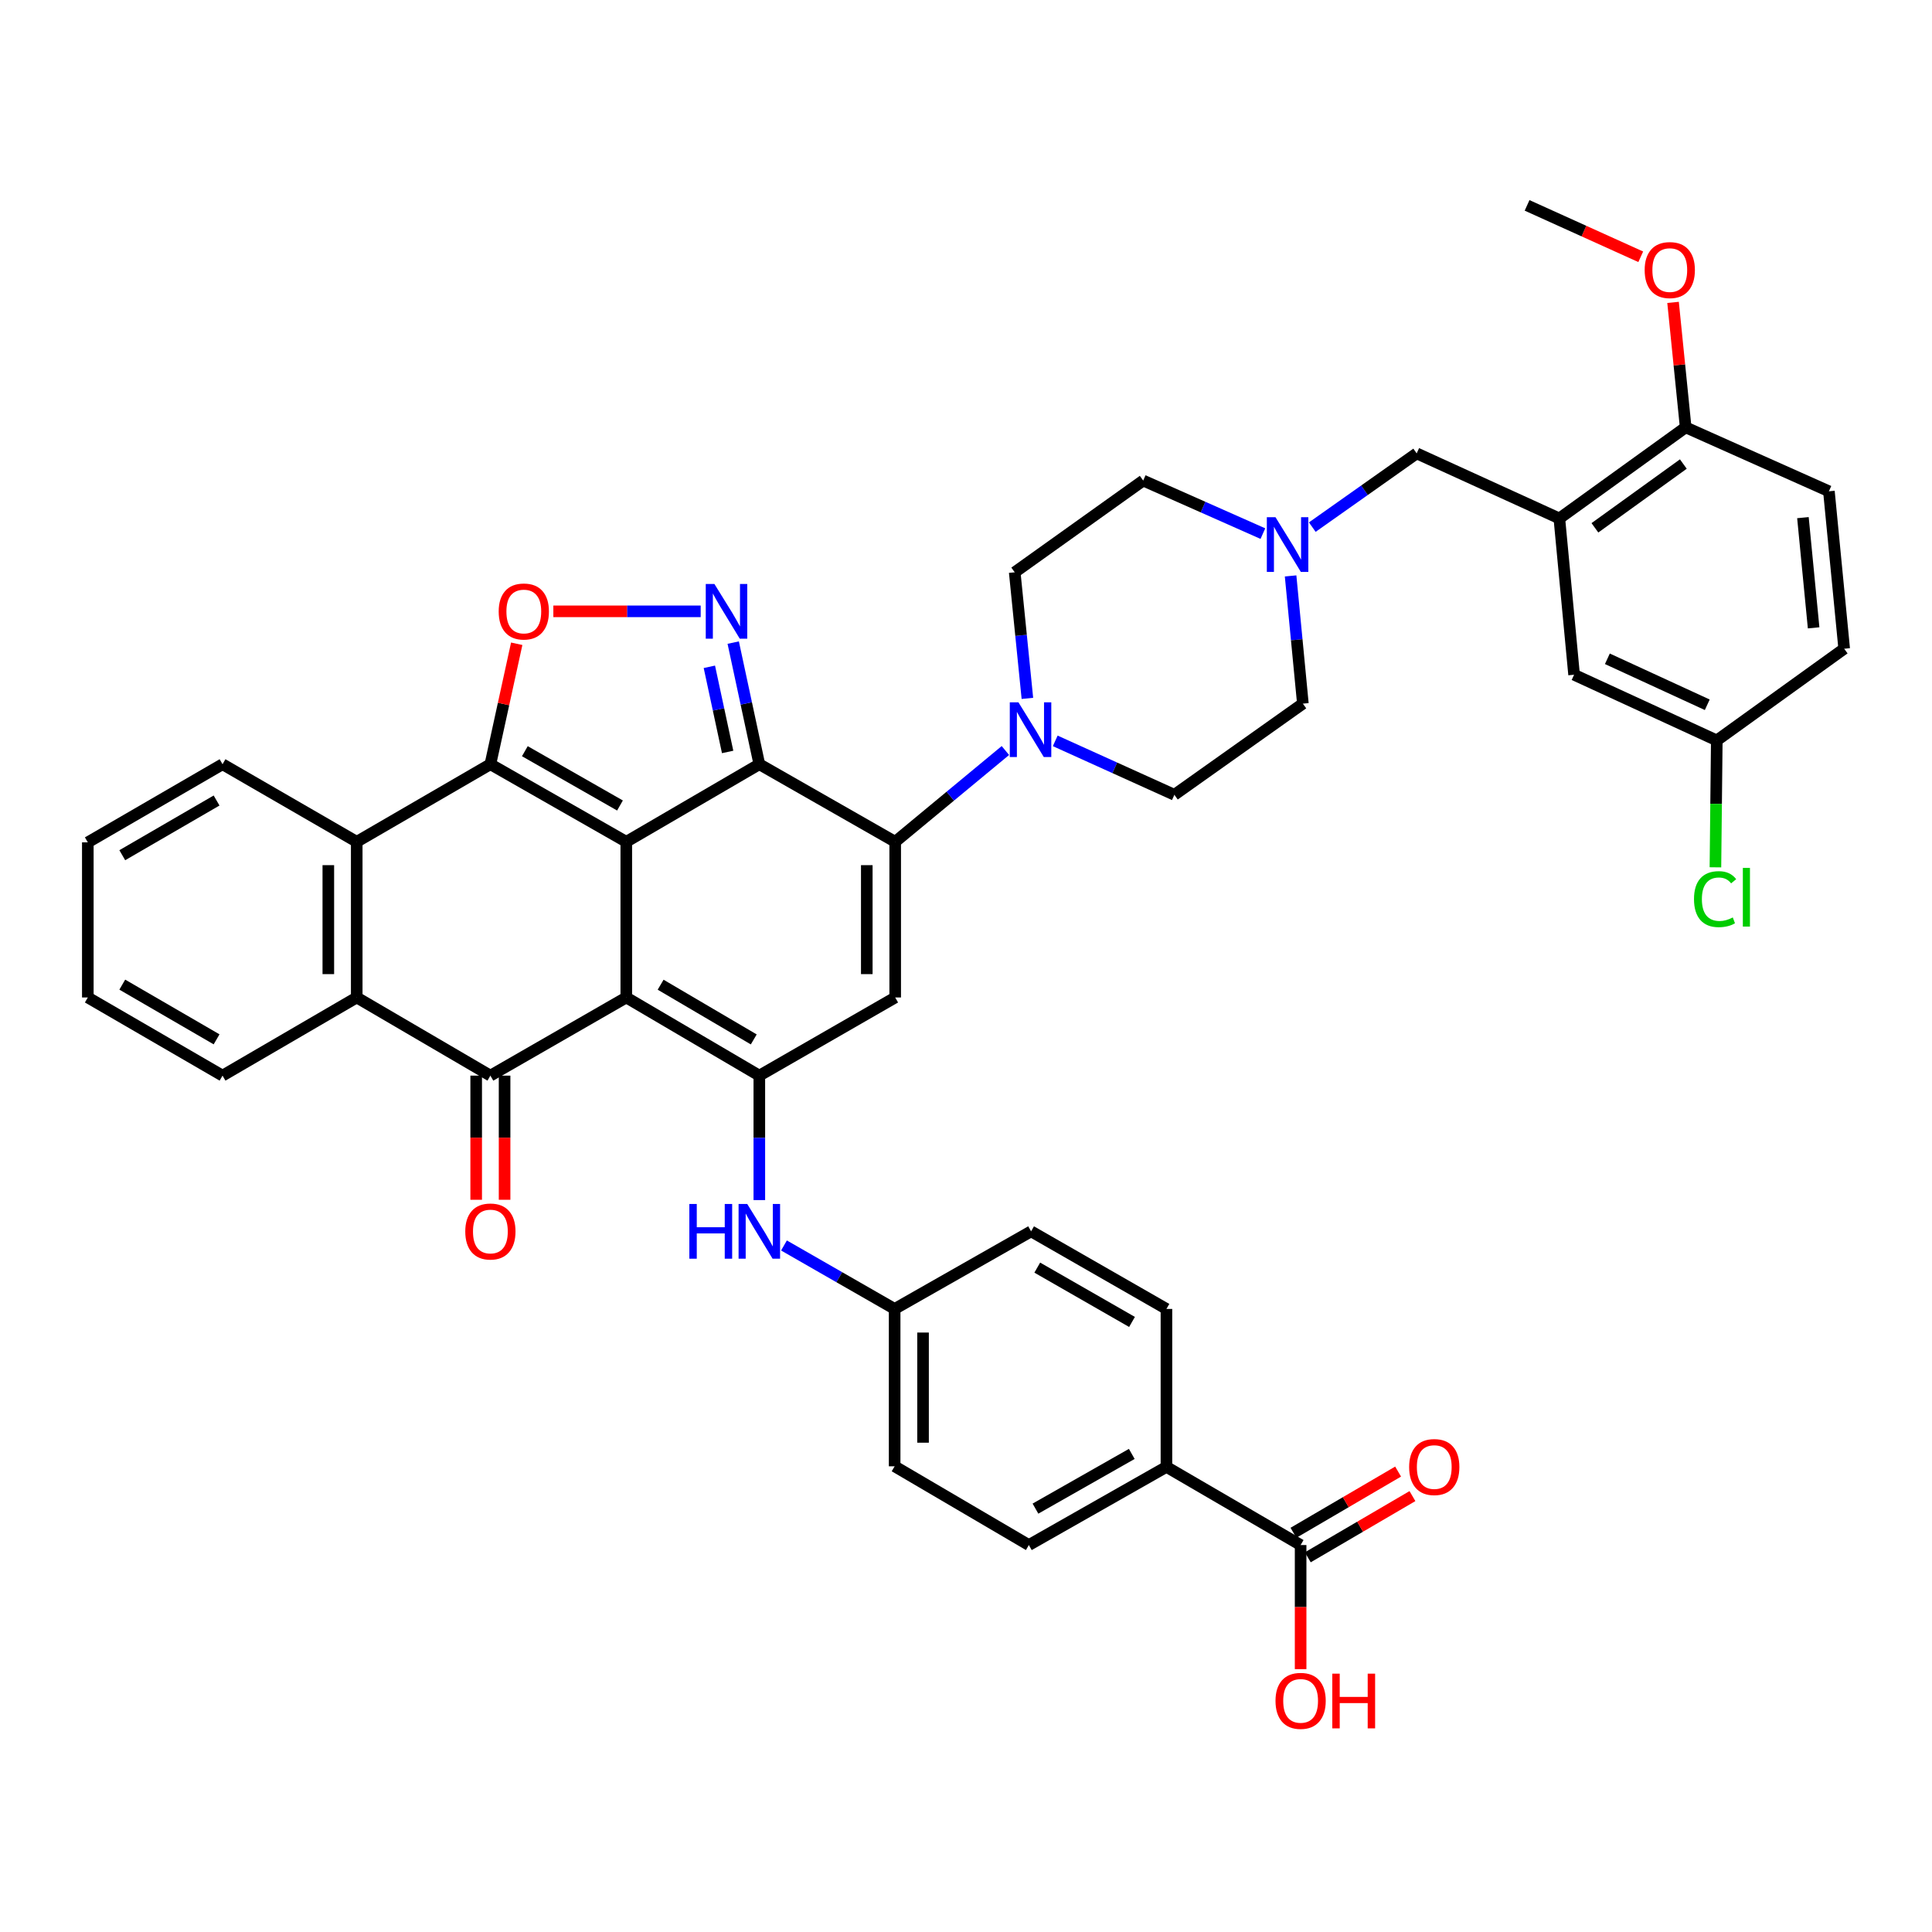 <?xml version='1.0' encoding='iso-8859-1'?>
<svg version='1.1' baseProfile='full'
              xmlns='http://www.w3.org/2000/svg'
                      xmlns:rdkit='http://www.rdkit.org/xml'
                      xmlns:xlink='http://www.w3.org/1999/xlink'
                  xml:space='preserve'
width='1000px' height='1000px' viewBox='0 0 1000 1000'>
<!-- END OF HEADER -->
<rect style='opacity:1.0;fill:#FFFFFF;stroke:none' width='1000' height='1000' x='0' y='0'> </rect>
<path class='bond-0' d='M 324.164,435.716 L 324.164,516.291' style='fill:none;fill-rule:evenodd;stroke:#000000;stroke-width:6px;stroke-linecap:butt;stroke-linejoin:miter;stroke-opacity:1' />
<path class='bond-1' d='M 324.164,435.716 L 393.027,395.563' style='fill:none;fill-rule:evenodd;stroke:#000000;stroke-width:6px;stroke-linecap:butt;stroke-linejoin:miter;stroke-opacity:1' />
<path class='bond-2' d='M 324.164,435.716 L 253.823,395.563' style='fill:none;fill-rule:evenodd;stroke:#000000;stroke-width:6px;stroke-linecap:butt;stroke-linejoin:miter;stroke-opacity:1' />
<path class='bond-2' d='M 320.901,416.925 L 271.663,388.818' style='fill:none;fill-rule:evenodd;stroke:#000000;stroke-width:6px;stroke-linecap:butt;stroke-linejoin:miter;stroke-opacity:1' />
<path class='bond-4' d='M 324.164,516.291 L 393.027,556.746' style='fill:none;fill-rule:evenodd;stroke:#000000;stroke-width:6px;stroke-linecap:butt;stroke-linejoin:miter;stroke-opacity:1' />
<path class='bond-4' d='M 341.94,509.683 L 390.144,538.002' style='fill:none;fill-rule:evenodd;stroke:#000000;stroke-width:6px;stroke-linecap:butt;stroke-linejoin:miter;stroke-opacity:1' />
<path class='bond-5' d='M 324.164,516.291 L 253.823,556.746' style='fill:none;fill-rule:evenodd;stroke:#000000;stroke-width:6px;stroke-linecap:butt;stroke-linejoin:miter;stroke-opacity:1' />
<path class='bond-3' d='M 393.027,395.563 L 463.351,435.716' style='fill:none;fill-rule:evenodd;stroke:#000000;stroke-width:6px;stroke-linecap:butt;stroke-linejoin:miter;stroke-opacity:1' />
<path class='bond-6' d='M 393.027,395.563 L 386.269,364.086' style='fill:none;fill-rule:evenodd;stroke:#000000;stroke-width:6px;stroke-linecap:butt;stroke-linejoin:miter;stroke-opacity:1' />
<path class='bond-6' d='M 386.269,364.086 L 379.512,332.609' style='fill:none;fill-rule:evenodd;stroke:#0000FF;stroke-width:6px;stroke-linecap:butt;stroke-linejoin:miter;stroke-opacity:1' />
<path class='bond-6' d='M 376.625,389.206 L 371.895,367.172' style='fill:none;fill-rule:evenodd;stroke:#000000;stroke-width:6px;stroke-linecap:butt;stroke-linejoin:miter;stroke-opacity:1' />
<path class='bond-6' d='M 371.895,367.172 L 367.164,345.138' style='fill:none;fill-rule:evenodd;stroke:#0000FF;stroke-width:6px;stroke-linecap:butt;stroke-linejoin:miter;stroke-opacity:1' />
<path class='bond-8' d='M 253.823,395.563 L 260.638,364.387' style='fill:none;fill-rule:evenodd;stroke:#000000;stroke-width:6px;stroke-linecap:butt;stroke-linejoin:miter;stroke-opacity:1' />
<path class='bond-8' d='M 260.638,364.387 L 267.453,333.211' style='fill:none;fill-rule:evenodd;stroke:#FF0000;stroke-width:6px;stroke-linecap:butt;stroke-linejoin:miter;stroke-opacity:1' />
<path class='bond-9' d='M 253.823,395.563 L 184.642,435.716' style='fill:none;fill-rule:evenodd;stroke:#000000;stroke-width:6px;stroke-linecap:butt;stroke-linejoin:miter;stroke-opacity:1' />
<path class='bond-7' d='M 463.351,435.716 L 463.351,516.291' style='fill:none;fill-rule:evenodd;stroke:#000000;stroke-width:6px;stroke-linecap:butt;stroke-linejoin:miter;stroke-opacity:1' />
<path class='bond-7' d='M 448.649,447.802 L 448.649,504.205' style='fill:none;fill-rule:evenodd;stroke:#000000;stroke-width:6px;stroke-linecap:butt;stroke-linejoin:miter;stroke-opacity:1' />
<path class='bond-11' d='M 463.351,435.716 L 491.872,412.094' style='fill:none;fill-rule:evenodd;stroke:#000000;stroke-width:6px;stroke-linecap:butt;stroke-linejoin:miter;stroke-opacity:1' />
<path class='bond-11' d='M 491.872,412.094 L 520.392,388.471' style='fill:none;fill-rule:evenodd;stroke:#0000FF;stroke-width:6px;stroke-linecap:butt;stroke-linejoin:miter;stroke-opacity:1' />
<path class='bond-13' d='M 393.027,556.746 L 393.027,588.955' style='fill:none;fill-rule:evenodd;stroke:#000000;stroke-width:6px;stroke-linecap:butt;stroke-linejoin:miter;stroke-opacity:1' />
<path class='bond-13' d='M 393.027,588.955 L 393.027,621.163' style='fill:none;fill-rule:evenodd;stroke:#0000FF;stroke-width:6px;stroke-linecap:butt;stroke-linejoin:miter;stroke-opacity:1' />
<path class='bond-44' d='M 393.027,556.746 L 463.351,516.291' style='fill:none;fill-rule:evenodd;stroke:#000000;stroke-width:6px;stroke-linecap:butt;stroke-linejoin:miter;stroke-opacity:1' />
<path class='bond-17' d='M 246.472,556.746 L 246.472,588.875' style='fill:none;fill-rule:evenodd;stroke:#000000;stroke-width:6px;stroke-linecap:butt;stroke-linejoin:miter;stroke-opacity:1' />
<path class='bond-17' d='M 246.472,588.875 L 246.472,621.003' style='fill:none;fill-rule:evenodd;stroke:#FF0000;stroke-width:6px;stroke-linecap:butt;stroke-linejoin:miter;stroke-opacity:1' />
<path class='bond-17' d='M 261.174,556.746 L 261.174,588.875' style='fill:none;fill-rule:evenodd;stroke:#000000;stroke-width:6px;stroke-linecap:butt;stroke-linejoin:miter;stroke-opacity:1' />
<path class='bond-17' d='M 261.174,588.875 L 261.174,621.003' style='fill:none;fill-rule:evenodd;stroke:#FF0000;stroke-width:6px;stroke-linecap:butt;stroke-linejoin:miter;stroke-opacity:1' />
<path class='bond-43' d='M 253.823,556.746 L 184.642,516.291' style='fill:none;fill-rule:evenodd;stroke:#000000;stroke-width:6px;stroke-linecap:butt;stroke-linejoin:miter;stroke-opacity:1' />
<path class='bond-42' d='M 362.675,316.426 L 324.543,316.426' style='fill:none;fill-rule:evenodd;stroke:#0000FF;stroke-width:6px;stroke-linecap:butt;stroke-linejoin:miter;stroke-opacity:1' />
<path class='bond-42' d='M 324.543,316.426 L 286.411,316.426' style='fill:none;fill-rule:evenodd;stroke:#FF0000;stroke-width:6px;stroke-linecap:butt;stroke-linejoin:miter;stroke-opacity:1' />
<path class='bond-10' d='M 184.642,435.716 L 184.642,516.291' style='fill:none;fill-rule:evenodd;stroke:#000000;stroke-width:6px;stroke-linecap:butt;stroke-linejoin:miter;stroke-opacity:1' />
<path class='bond-10' d='M 169.94,447.802 L 169.94,504.205' style='fill:none;fill-rule:evenodd;stroke:#000000;stroke-width:6px;stroke-linecap:butt;stroke-linejoin:miter;stroke-opacity:1' />
<path class='bond-36' d='M 184.642,435.716 L 115.183,395.563' style='fill:none;fill-rule:evenodd;stroke:#000000;stroke-width:6px;stroke-linecap:butt;stroke-linejoin:miter;stroke-opacity:1' />
<path class='bond-37' d='M 184.642,516.291 L 115.183,556.746' style='fill:none;fill-rule:evenodd;stroke:#000000;stroke-width:6px;stroke-linecap:butt;stroke-linejoin:miter;stroke-opacity:1' />
<path class='bond-21' d='M 546.189,383.477 L 577.022,397.431' style='fill:none;fill-rule:evenodd;stroke:#0000FF;stroke-width:6px;stroke-linecap:butt;stroke-linejoin:miter;stroke-opacity:1' />
<path class='bond-21' d='M 577.022,397.431 L 607.856,411.384' style='fill:none;fill-rule:evenodd;stroke:#000000;stroke-width:6px;stroke-linecap:butt;stroke-linejoin:miter;stroke-opacity:1' />
<path class='bond-22' d='M 531.777,361.485 L 528.495,328.852' style='fill:none;fill-rule:evenodd;stroke:#0000FF;stroke-width:6px;stroke-linecap:butt;stroke-linejoin:miter;stroke-opacity:1' />
<path class='bond-22' d='M 528.495,328.852 L 525.214,296.219' style='fill:none;fill-rule:evenodd;stroke:#000000;stroke-width:6px;stroke-linecap:butt;stroke-linejoin:miter;stroke-opacity:1' />
<path class='bond-12' d='M 807.117,268.35 L 733.272,234.666' style='fill:none;fill-rule:evenodd;stroke:#000000;stroke-width:6px;stroke-linecap:butt;stroke-linejoin:miter;stroke-opacity:1' />
<path class='bond-18' d='M 807.117,268.35 L 872.5,221.189' style='fill:none;fill-rule:evenodd;stroke:#000000;stroke-width:6px;stroke-linecap:butt;stroke-linejoin:miter;stroke-opacity:1' />
<path class='bond-18' d='M 825.525,273.2 L 871.293,240.187' style='fill:none;fill-rule:evenodd;stroke:#000000;stroke-width:6px;stroke-linecap:butt;stroke-linejoin:miter;stroke-opacity:1' />
<path class='bond-20' d='M 807.117,268.35 L 814.746,349.244' style='fill:none;fill-rule:evenodd;stroke:#000000;stroke-width:6px;stroke-linecap:butt;stroke-linejoin:miter;stroke-opacity:1' />
<path class='bond-24' d='M 405.785,644.655 L 434.425,661.081' style='fill:none;fill-rule:evenodd;stroke:#0000FF;stroke-width:6px;stroke-linecap:butt;stroke-linejoin:miter;stroke-opacity:1' />
<path class='bond-24' d='M 434.425,661.081 L 463.065,677.507' style='fill:none;fill-rule:evenodd;stroke:#000000;stroke-width:6px;stroke-linecap:butt;stroke-linejoin:miter;stroke-opacity:1' />
<path class='bond-14' d='M 653.668,276.2 L 622.692,262.465' style='fill:none;fill-rule:evenodd;stroke:#0000FF;stroke-width:6px;stroke-linecap:butt;stroke-linejoin:miter;stroke-opacity:1' />
<path class='bond-14' d='M 622.692,262.465 L 591.716,248.731' style='fill:none;fill-rule:evenodd;stroke:#000000;stroke-width:6px;stroke-linecap:butt;stroke-linejoin:miter;stroke-opacity:1' />
<path class='bond-16' d='M 679.237,272.836 L 706.254,253.751' style='fill:none;fill-rule:evenodd;stroke:#0000FF;stroke-width:6px;stroke-linecap:butt;stroke-linejoin:miter;stroke-opacity:1' />
<path class='bond-16' d='M 706.254,253.751 L 733.272,234.666' style='fill:none;fill-rule:evenodd;stroke:#000000;stroke-width:6px;stroke-linecap:butt;stroke-linejoin:miter;stroke-opacity:1' />
<path class='bond-46' d='M 668.011,298.096 L 671.189,331.147' style='fill:none;fill-rule:evenodd;stroke:#0000FF;stroke-width:6px;stroke-linecap:butt;stroke-linejoin:miter;stroke-opacity:1' />
<path class='bond-46' d='M 671.189,331.147 L 674.366,364.199' style='fill:none;fill-rule:evenodd;stroke:#000000;stroke-width:6px;stroke-linecap:butt;stroke-linejoin:miter;stroke-opacity:1' />
<path class='bond-15' d='M 673.198,799.714 L 603.747,759.259' style='fill:none;fill-rule:evenodd;stroke:#000000;stroke-width:6px;stroke-linecap:butt;stroke-linejoin:miter;stroke-opacity:1' />
<path class='bond-23' d='M 676.909,806.059 L 703.994,790.219' style='fill:none;fill-rule:evenodd;stroke:#000000;stroke-width:6px;stroke-linecap:butt;stroke-linejoin:miter;stroke-opacity:1' />
<path class='bond-23' d='M 703.994,790.219 L 731.079,774.379' style='fill:none;fill-rule:evenodd;stroke:#FF0000;stroke-width:6px;stroke-linecap:butt;stroke-linejoin:miter;stroke-opacity:1' />
<path class='bond-23' d='M 669.487,793.368 L 696.572,777.528' style='fill:none;fill-rule:evenodd;stroke:#000000;stroke-width:6px;stroke-linecap:butt;stroke-linejoin:miter;stroke-opacity:1' />
<path class='bond-23' d='M 696.572,777.528 L 723.656,761.688' style='fill:none;fill-rule:evenodd;stroke:#FF0000;stroke-width:6px;stroke-linecap:butt;stroke-linejoin:miter;stroke-opacity:1' />
<path class='bond-31' d='M 673.198,799.714 L 673.198,831.83' style='fill:none;fill-rule:evenodd;stroke:#000000;stroke-width:6px;stroke-linecap:butt;stroke-linejoin:miter;stroke-opacity:1' />
<path class='bond-31' d='M 673.198,831.83 L 673.198,863.946' style='fill:none;fill-rule:evenodd;stroke:#FF0000;stroke-width:6px;stroke-linecap:butt;stroke-linejoin:miter;stroke-opacity:1' />
<path class='bond-25' d='M 872.5,221.189 L 946.639,254.285' style='fill:none;fill-rule:evenodd;stroke:#000000;stroke-width:6px;stroke-linecap:butt;stroke-linejoin:miter;stroke-opacity:1' />
<path class='bond-38' d='M 872.5,221.189 L 869.236,188.852' style='fill:none;fill-rule:evenodd;stroke:#000000;stroke-width:6px;stroke-linecap:butt;stroke-linejoin:miter;stroke-opacity:1' />
<path class='bond-38' d='M 869.236,188.852 L 865.972,156.515' style='fill:none;fill-rule:evenodd;stroke:#FF0000;stroke-width:6px;stroke-linecap:butt;stroke-linejoin:miter;stroke-opacity:1' />
<path class='bond-19' d='M 603.747,759.259 L 532.532,799.714' style='fill:none;fill-rule:evenodd;stroke:#000000;stroke-width:6px;stroke-linecap:butt;stroke-linejoin:miter;stroke-opacity:1' />
<path class='bond-19' d='M 585.803,752.543 L 535.953,780.862' style='fill:none;fill-rule:evenodd;stroke:#000000;stroke-width:6px;stroke-linecap:butt;stroke-linejoin:miter;stroke-opacity:1' />
<path class='bond-47' d='M 603.747,759.259 L 603.747,677.507' style='fill:none;fill-rule:evenodd;stroke:#000000;stroke-width:6px;stroke-linecap:butt;stroke-linejoin:miter;stroke-opacity:1' />
<path class='bond-30' d='M 814.746,349.244 L 888.607,383.246' style='fill:none;fill-rule:evenodd;stroke:#000000;stroke-width:6px;stroke-linecap:butt;stroke-linejoin:miter;stroke-opacity:1' />
<path class='bond-30' d='M 831.973,340.989 L 883.676,364.791' style='fill:none;fill-rule:evenodd;stroke:#000000;stroke-width:6px;stroke-linecap:butt;stroke-linejoin:miter;stroke-opacity:1' />
<path class='bond-28' d='M 607.856,411.384 L 674.366,364.199' style='fill:none;fill-rule:evenodd;stroke:#000000;stroke-width:6px;stroke-linecap:butt;stroke-linejoin:miter;stroke-opacity:1' />
<path class='bond-29' d='M 525.214,296.219 L 591.716,248.731' style='fill:none;fill-rule:evenodd;stroke:#000000;stroke-width:6px;stroke-linecap:butt;stroke-linejoin:miter;stroke-opacity:1' />
<path class='bond-32' d='M 463.065,677.507 L 533.692,637.338' style='fill:none;fill-rule:evenodd;stroke:#000000;stroke-width:6px;stroke-linecap:butt;stroke-linejoin:miter;stroke-opacity:1' />
<path class='bond-33' d='M 463.065,677.507 L 463.065,758.956' style='fill:none;fill-rule:evenodd;stroke:#000000;stroke-width:6px;stroke-linecap:butt;stroke-linejoin:miter;stroke-opacity:1' />
<path class='bond-33' d='M 477.767,689.725 L 477.767,746.739' style='fill:none;fill-rule:evenodd;stroke:#000000;stroke-width:6px;stroke-linecap:butt;stroke-linejoin:miter;stroke-opacity:1' />
<path class='bond-48' d='M 946.639,254.285 L 954.545,335.775' style='fill:none;fill-rule:evenodd;stroke:#000000;stroke-width:6px;stroke-linecap:butt;stroke-linejoin:miter;stroke-opacity:1' />
<path class='bond-48' d='M 933.192,267.928 L 938.726,324.971' style='fill:none;fill-rule:evenodd;stroke:#000000;stroke-width:6px;stroke-linecap:butt;stroke-linejoin:miter;stroke-opacity:1' />
<path class='bond-26' d='M 532.532,799.714 L 463.065,758.956' style='fill:none;fill-rule:evenodd;stroke:#000000;stroke-width:6px;stroke-linecap:butt;stroke-linejoin:miter;stroke-opacity:1' />
<path class='bond-27' d='M 603.747,677.507 L 533.692,637.338' style='fill:none;fill-rule:evenodd;stroke:#000000;stroke-width:6px;stroke-linecap:butt;stroke-linejoin:miter;stroke-opacity:1' />
<path class='bond-27' d='M 585.926,684.236 L 536.887,656.117' style='fill:none;fill-rule:evenodd;stroke:#000000;stroke-width:6px;stroke-linecap:butt;stroke-linejoin:miter;stroke-opacity:1' />
<path class='bond-34' d='M 888.607,383.246 L 954.545,335.775' style='fill:none;fill-rule:evenodd;stroke:#000000;stroke-width:6px;stroke-linecap:butt;stroke-linejoin:miter;stroke-opacity:1' />
<path class='bond-35' d='M 888.607,383.246 L 888.253,416.083' style='fill:none;fill-rule:evenodd;stroke:#000000;stroke-width:6px;stroke-linecap:butt;stroke-linejoin:miter;stroke-opacity:1' />
<path class='bond-35' d='M 888.253,416.083 L 887.9,448.92' style='fill:none;fill-rule:evenodd;stroke:#00CC00;stroke-width:6px;stroke-linecap:butt;stroke-linejoin:miter;stroke-opacity:1' />
<path class='bond-41' d='M 115.183,395.563 L 45.455,436.002' style='fill:none;fill-rule:evenodd;stroke:#000000;stroke-width:6px;stroke-linecap:butt;stroke-linejoin:miter;stroke-opacity:1' />
<path class='bond-41' d='M 112.099,414.347 L 63.29,442.654' style='fill:none;fill-rule:evenodd;stroke:#000000;stroke-width:6px;stroke-linecap:butt;stroke-linejoin:miter;stroke-opacity:1' />
<path class='bond-45' d='M 115.183,556.746 L 45.455,516.291' style='fill:none;fill-rule:evenodd;stroke:#000000;stroke-width:6px;stroke-linecap:butt;stroke-linejoin:miter;stroke-opacity:1' />
<path class='bond-45' d='M 112.102,537.961 L 63.292,509.643' style='fill:none;fill-rule:evenodd;stroke:#000000;stroke-width:6px;stroke-linecap:butt;stroke-linejoin:miter;stroke-opacity:1' />
<path class='bond-39' d='M 849.248,132.911 L 819.831,119.606' style='fill:none;fill-rule:evenodd;stroke:#FF0000;stroke-width:6px;stroke-linecap:butt;stroke-linejoin:miter;stroke-opacity:1' />
<path class='bond-39' d='M 819.831,119.606 L 790.414,106.301' style='fill:none;fill-rule:evenodd;stroke:#000000;stroke-width:6px;stroke-linecap:butt;stroke-linejoin:miter;stroke-opacity:1' />
<path class='bond-40' d='M 45.455,516.291 L 45.455,436.002' style='fill:none;fill-rule:evenodd;stroke:#000000;stroke-width:6px;stroke-linecap:butt;stroke-linejoin:miter;stroke-opacity:1' />
<path  class='atom-7' d='M 369.778 302.266
L 379.058 317.266
Q 379.978 318.746, 381.458 321.426
Q 382.938 324.106, 383.018 324.266
L 383.018 302.266
L 386.778 302.266
L 386.778 330.586
L 382.898 330.586
L 372.938 314.186
Q 371.778 312.266, 370.538 310.066
Q 369.338 307.866, 368.978 307.186
L 368.978 330.586
L 365.298 330.586
L 365.298 302.266
L 369.778 302.266
' fill='#0000FF'/>
<path  class='atom-9' d='M 258.122 316.506
Q 258.122 309.706, 261.482 305.906
Q 264.842 302.106, 271.122 302.106
Q 277.402 302.106, 280.762 305.906
Q 284.122 309.706, 284.122 316.506
Q 284.122 323.386, 280.722 327.306
Q 277.322 331.186, 271.122 331.186
Q 264.882 331.186, 261.482 327.306
Q 258.122 323.426, 258.122 316.506
M 271.122 327.986
Q 275.442 327.986, 277.762 325.106
Q 280.122 322.186, 280.122 316.506
Q 280.122 310.946, 277.762 308.146
Q 275.442 305.306, 271.122 305.306
Q 266.802 305.306, 264.442 308.106
Q 262.122 310.906, 262.122 316.506
Q 262.122 322.226, 264.442 325.106
Q 266.802 327.986, 271.122 327.986
' fill='#FF0000'/>
<path  class='atom-12' d='M 527.146 363.532
L 536.426 378.532
Q 537.346 380.012, 538.826 382.692
Q 540.306 385.372, 540.386 385.532
L 540.386 363.532
L 544.146 363.532
L 544.146 391.852
L 540.266 391.852
L 530.306 375.452
Q 529.146 373.532, 527.906 371.332
Q 526.706 369.132, 526.346 368.452
L 526.346 391.852
L 522.666 391.852
L 522.666 363.532
L 527.146 363.532
' fill='#0000FF'/>
<path  class='atom-14' d='M 356.807 623.178
L 360.647 623.178
L 360.647 635.218
L 375.127 635.218
L 375.127 623.178
L 378.967 623.178
L 378.967 651.498
L 375.127 651.498
L 375.127 638.418
L 360.647 638.418
L 360.647 651.498
L 356.807 651.498
L 356.807 623.178
' fill='#0000FF'/>
<path  class='atom-14' d='M 386.767 623.178
L 396.047 638.178
Q 396.967 639.658, 398.447 642.338
Q 399.927 645.018, 400.007 645.178
L 400.007 623.178
L 403.767 623.178
L 403.767 651.498
L 399.887 651.498
L 389.927 635.098
Q 388.767 633.178, 387.527 630.978
Q 386.327 628.778, 385.967 628.098
L 385.967 651.498
L 382.287 651.498
L 382.287 623.178
L 386.767 623.178
' fill='#0000FF'/>
<path  class='atom-15' d='M 660.191 267.708
L 669.471 282.708
Q 670.391 284.188, 671.871 286.868
Q 673.351 289.548, 673.431 289.708
L 673.431 267.708
L 677.191 267.708
L 677.191 296.028
L 673.311 296.028
L 663.351 279.628
Q 662.191 277.708, 660.951 275.508
Q 659.751 273.308, 659.391 272.628
L 659.391 296.028
L 655.711 296.028
L 655.711 267.708
L 660.191 267.708
' fill='#0000FF'/>
<path  class='atom-18' d='M 240.823 637.418
Q 240.823 630.618, 244.183 626.818
Q 247.543 623.018, 253.823 623.018
Q 260.103 623.018, 263.463 626.818
Q 266.823 630.618, 266.823 637.418
Q 266.823 644.298, 263.423 648.218
Q 260.023 652.098, 253.823 652.098
Q 247.583 652.098, 244.183 648.218
Q 240.823 644.338, 240.823 637.418
M 253.823 648.898
Q 258.143 648.898, 260.463 646.018
Q 262.823 643.098, 262.823 637.418
Q 262.823 631.858, 260.463 629.058
Q 258.143 626.218, 253.823 626.218
Q 249.503 626.218, 247.143 629.018
Q 244.823 631.818, 244.823 637.418
Q 244.823 643.138, 247.143 646.018
Q 249.503 648.898, 253.823 648.898
' fill='#FF0000'/>
<path  class='atom-24' d='M 729.371 759.339
Q 729.371 752.539, 732.731 748.739
Q 736.091 744.939, 742.371 744.939
Q 748.651 744.939, 752.011 748.739
Q 755.371 752.539, 755.371 759.339
Q 755.371 766.219, 751.971 770.139
Q 748.571 774.019, 742.371 774.019
Q 736.131 774.019, 732.731 770.139
Q 729.371 766.259, 729.371 759.339
M 742.371 770.819
Q 746.691 770.819, 749.011 767.939
Q 751.371 765.019, 751.371 759.339
Q 751.371 753.779, 749.011 750.979
Q 746.691 748.139, 742.371 748.139
Q 738.051 748.139, 735.691 750.939
Q 733.371 753.739, 733.371 759.339
Q 733.371 765.059, 735.691 767.939
Q 738.051 770.819, 742.371 770.819
' fill='#FF0000'/>
<path  class='atom-32' d='M 660.198 880.361
Q 660.198 873.561, 663.558 869.761
Q 666.918 865.961, 673.198 865.961
Q 679.478 865.961, 682.838 869.761
Q 686.198 873.561, 686.198 880.361
Q 686.198 887.241, 682.798 891.161
Q 679.398 895.041, 673.198 895.041
Q 666.958 895.041, 663.558 891.161
Q 660.198 887.281, 660.198 880.361
M 673.198 891.841
Q 677.518 891.841, 679.838 888.961
Q 682.198 886.041, 682.198 880.361
Q 682.198 874.801, 679.838 872.001
Q 677.518 869.161, 673.198 869.161
Q 668.878 869.161, 666.518 871.961
Q 664.198 874.761, 664.198 880.361
Q 664.198 886.081, 666.518 888.961
Q 668.878 891.841, 673.198 891.841
' fill='#FF0000'/>
<path  class='atom-32' d='M 689.598 866.281
L 693.438 866.281
L 693.438 878.321
L 707.918 878.321
L 707.918 866.281
L 711.758 866.281
L 711.758 894.601
L 707.918 894.601
L 707.918 881.521
L 693.438 881.521
L 693.438 894.601
L 689.598 894.601
L 689.598 866.281
' fill='#FF0000'/>
<path  class='atom-36' d='M 876.813 465.39
Q 876.813 458.35, 880.093 454.67
Q 883.413 450.95, 889.693 450.95
Q 895.533 450.95, 898.653 455.07
L 896.013 457.23
Q 893.733 454.23, 889.693 454.23
Q 885.413 454.23, 883.133 457.11
Q 880.893 459.95, 880.893 465.39
Q 880.893 470.99, 883.213 473.87
Q 885.573 476.75, 890.133 476.75
Q 893.253 476.75, 896.893 474.87
L 898.013 477.87
Q 896.533 478.83, 894.293 479.39
Q 892.053 479.95, 889.573 479.95
Q 883.413 479.95, 880.093 476.19
Q 876.813 472.43, 876.813 465.39
' fill='#00CC00'/>
<path  class='atom-36' d='M 902.093 449.23
L 905.773 449.23
L 905.773 479.59
L 902.093 479.59
L 902.093 449.23
' fill='#00CC00'/>
<path  class='atom-39' d='M 851.275 139.787
Q 851.275 132.987, 854.635 129.187
Q 857.995 125.387, 864.275 125.387
Q 870.555 125.387, 873.915 129.187
Q 877.275 132.987, 877.275 139.787
Q 877.275 146.667, 873.875 150.587
Q 870.475 154.467, 864.275 154.467
Q 858.035 154.467, 854.635 150.587
Q 851.275 146.707, 851.275 139.787
M 864.275 151.267
Q 868.595 151.267, 870.915 148.387
Q 873.275 145.467, 873.275 139.787
Q 873.275 134.227, 870.915 131.427
Q 868.595 128.587, 864.275 128.587
Q 859.955 128.587, 857.595 131.387
Q 855.275 134.187, 855.275 139.787
Q 855.275 145.507, 857.595 148.387
Q 859.955 151.267, 864.275 151.267
' fill='#FF0000'/>
</svg>
